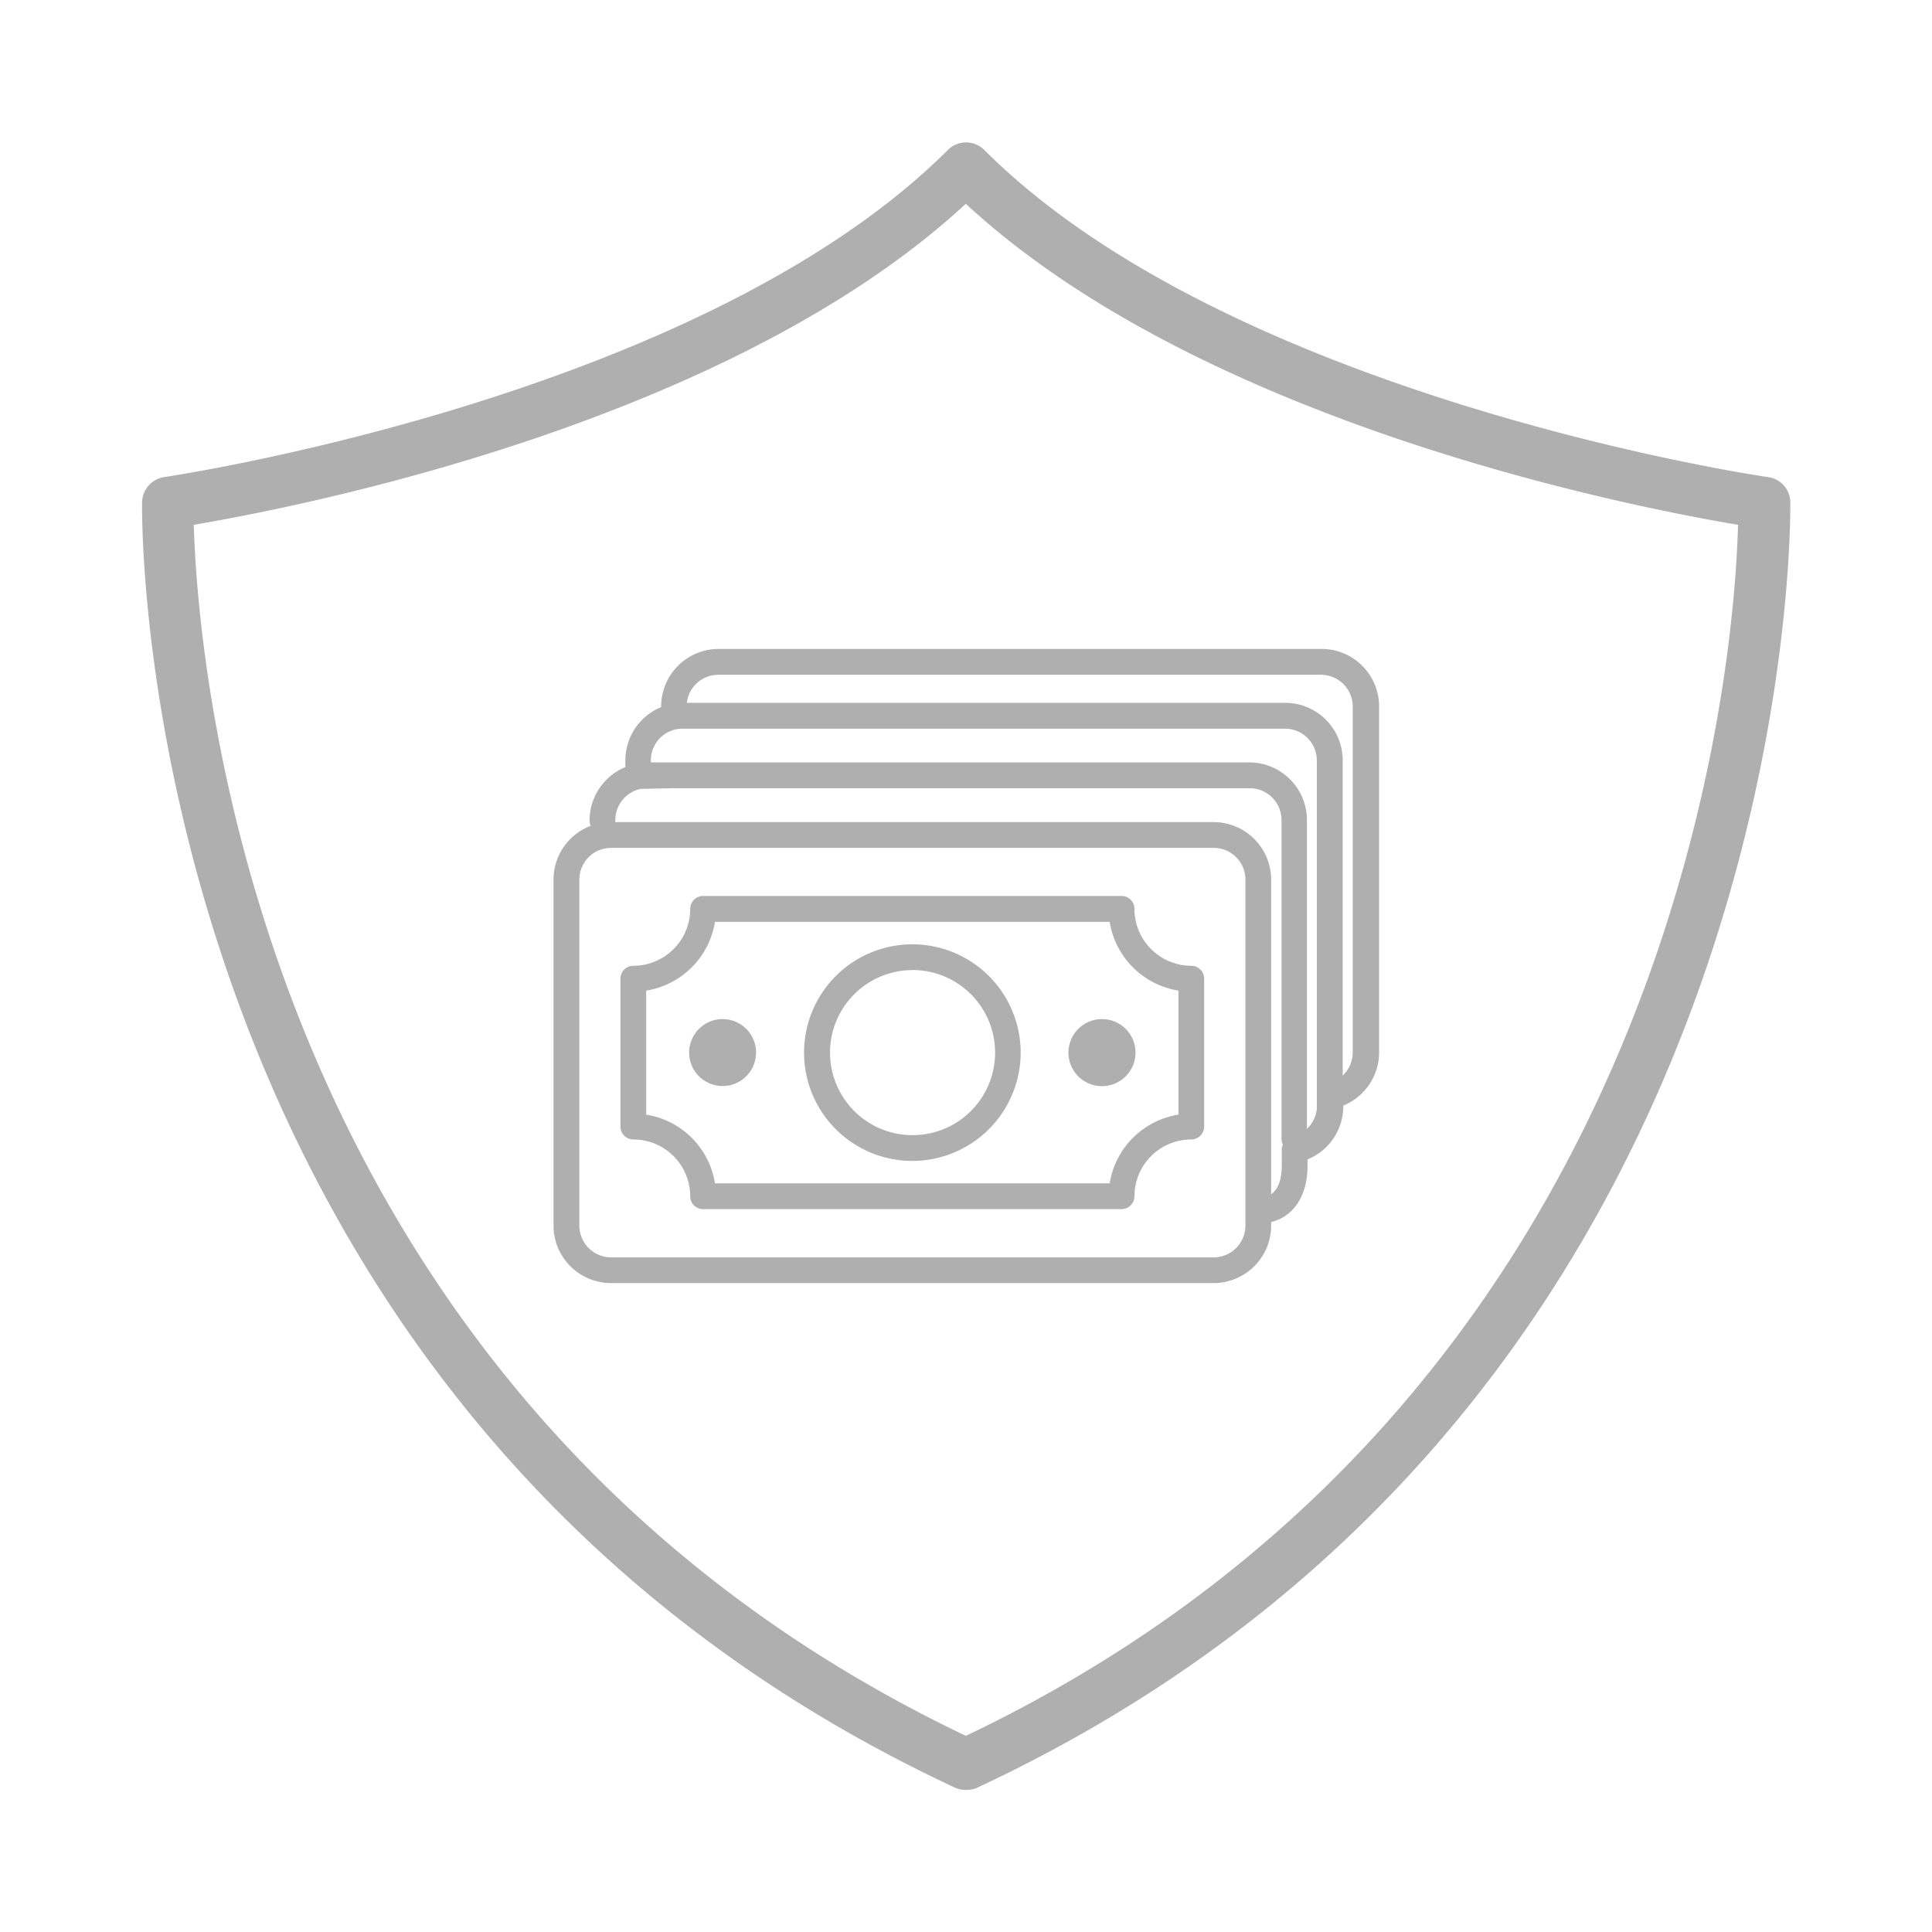 <svg id="icoMercantil" xmlns="http://www.w3.org/2000/svg" viewBox="0 0 283.46 283.46"><g id="secure"><path d="M141.71,262.61a3.73,3.73,0,0,1-1.6-.33C18.89,205.67,20.8,74.94,20.85,73.64A3.8,3.8,0,0,1,24.07,70c.79-.12,78.54-11.61,115-48a3.78,3.78,0,0,1,5.34,0c36.48,36.45,114.25,47.92,115,48a3.76,3.76,0,0,1,3.26,3.65c0,1.3,2,132-119.3,188.64A3.7,3.7,0,0,1,141.71,262.61ZM28.43,77C29,96.71,36.88,204.68,141.71,254.68,246.56,204.68,254.5,96.71,255,77c-15.25-2.56-78.35-14.76-113.3-47.1C106.79,62.21,43.68,74.41,28.43,77Z" fill="#afafaf"/><g id="money"><path d="M178.06,188.25H89.65a8.44,8.44,0,0,1-8.44-8.44V129.06a8.44,8.44,0,0,1,8.44-8.44h88.41a8.45,8.45,0,0,1,8.44,8.44v50.75A8.44,8.44,0,0,1,178.06,188.25ZM89.65,124.4A4.66,4.66,0,0,0,85,129.06v50.75a4.67,4.67,0,0,0,4.66,4.67h88.41a4.67,4.67,0,0,0,4.66-4.67V129.06a4.66,4.66,0,0,0-4.66-4.66Z" fill="#afafaf"/><path d="M164.56,177.4h-61.4a1.88,1.88,0,0,1-1.89-1.89,8.35,8.35,0,0,0-8.35-8.33,1.9,1.9,0,0,1-1.89-1.9v-21.7a1.89,1.89,0,0,1,1.89-1.88,8.36,8.36,0,0,0,8.35-8.34,1.88,1.88,0,0,1,1.89-1.9h61.4a1.88,1.88,0,0,1,1.88,1.9,8.36,8.36,0,0,0,8.35,8.34,1.88,1.88,0,0,1,1.88,1.88v21.7a1.89,1.89,0,0,1-1.88,1.9,8.35,8.35,0,0,0-8.35,8.33A1.88,1.88,0,0,1,164.56,177.4Zm-59.66-3.78h57.91a12.14,12.14,0,0,1,10.09-10.08v-18.2a12.17,12.17,0,0,1-10.09-10.09H104.9a12.17,12.17,0,0,1-10.09,10.09v18.2A12.14,12.14,0,0,1,104.9,173.62Z" fill="#afafaf"/><path d="M133.86,170.33a15.89,15.89,0,1,1,15.89-15.9A15.91,15.91,0,0,1,133.86,170.33Zm0-28A12.11,12.11,0,1,0,146,154.43,12.12,12.12,0,0,0,133.86,142.32Z" fill="#afafaf"/><path d="M110.93,154.43a4.91,4.91,0,1,1-4.9-4.91A4.91,4.91,0,0,1,110.93,154.43Z" fill="#afafaf"/><path d="M166.6,154.43a4.92,4.92,0,1,1-4.92-4.91A4.91,4.91,0,0,1,166.6,154.43Z" fill="#afafaf"/><path d="M193.81,95.21H105.4A8.45,8.45,0,0,0,97,103.65v.1a8.45,8.45,0,0,0-5.25,7.8v1a8.48,8.48,0,0,0-5.25,7.81,1.89,1.89,0,0,0,3.78,0A4.69,4.69,0,0,1,94,115.74c.66,0,4.18-.09,4.9-.09h84.46a4.66,4.66,0,0,1,4.66,4.66v46.8a2,2,0,0,0,.19.81c0,.08,0,.16-.08.25a2.53,2.53,0,0,0-.07.38,1.29,1.29,0,0,0,0,.19v2.32c0,1.75-.43,4.66-3.36,4.66a1.89,1.89,0,0,0,0,3.78c4.34,0,7.14-3.31,7.14-8.44v-.95a8.46,8.46,0,0,0,5.25-7.8v-.1a8.46,8.46,0,0,0,5.25-7.81V103.65A8.44,8.44,0,0,0,193.81,95.21Zm-.59,67.1a4.59,4.59,0,0,1-1.47,3.31V120.31a8.46,8.46,0,0,0-8.44-8.45H98.85l-3.36,0v-.36A4.65,4.65,0,0,1,99.22,107h0a4.53,4.53,0,0,1,.91-.09h88.41a4.66,4.66,0,0,1,4.66,4.65v50.76Zm5.25-7.91a4.65,4.65,0,0,1-1.47,3.4V111.55a8.44,8.44,0,0,0-8.44-8.43H100.77A4.67,4.67,0,0,1,105.4,99h88.41a4.67,4.67,0,0,1,4.66,4.66Z" fill="#afafaf"/></g></g></svg>